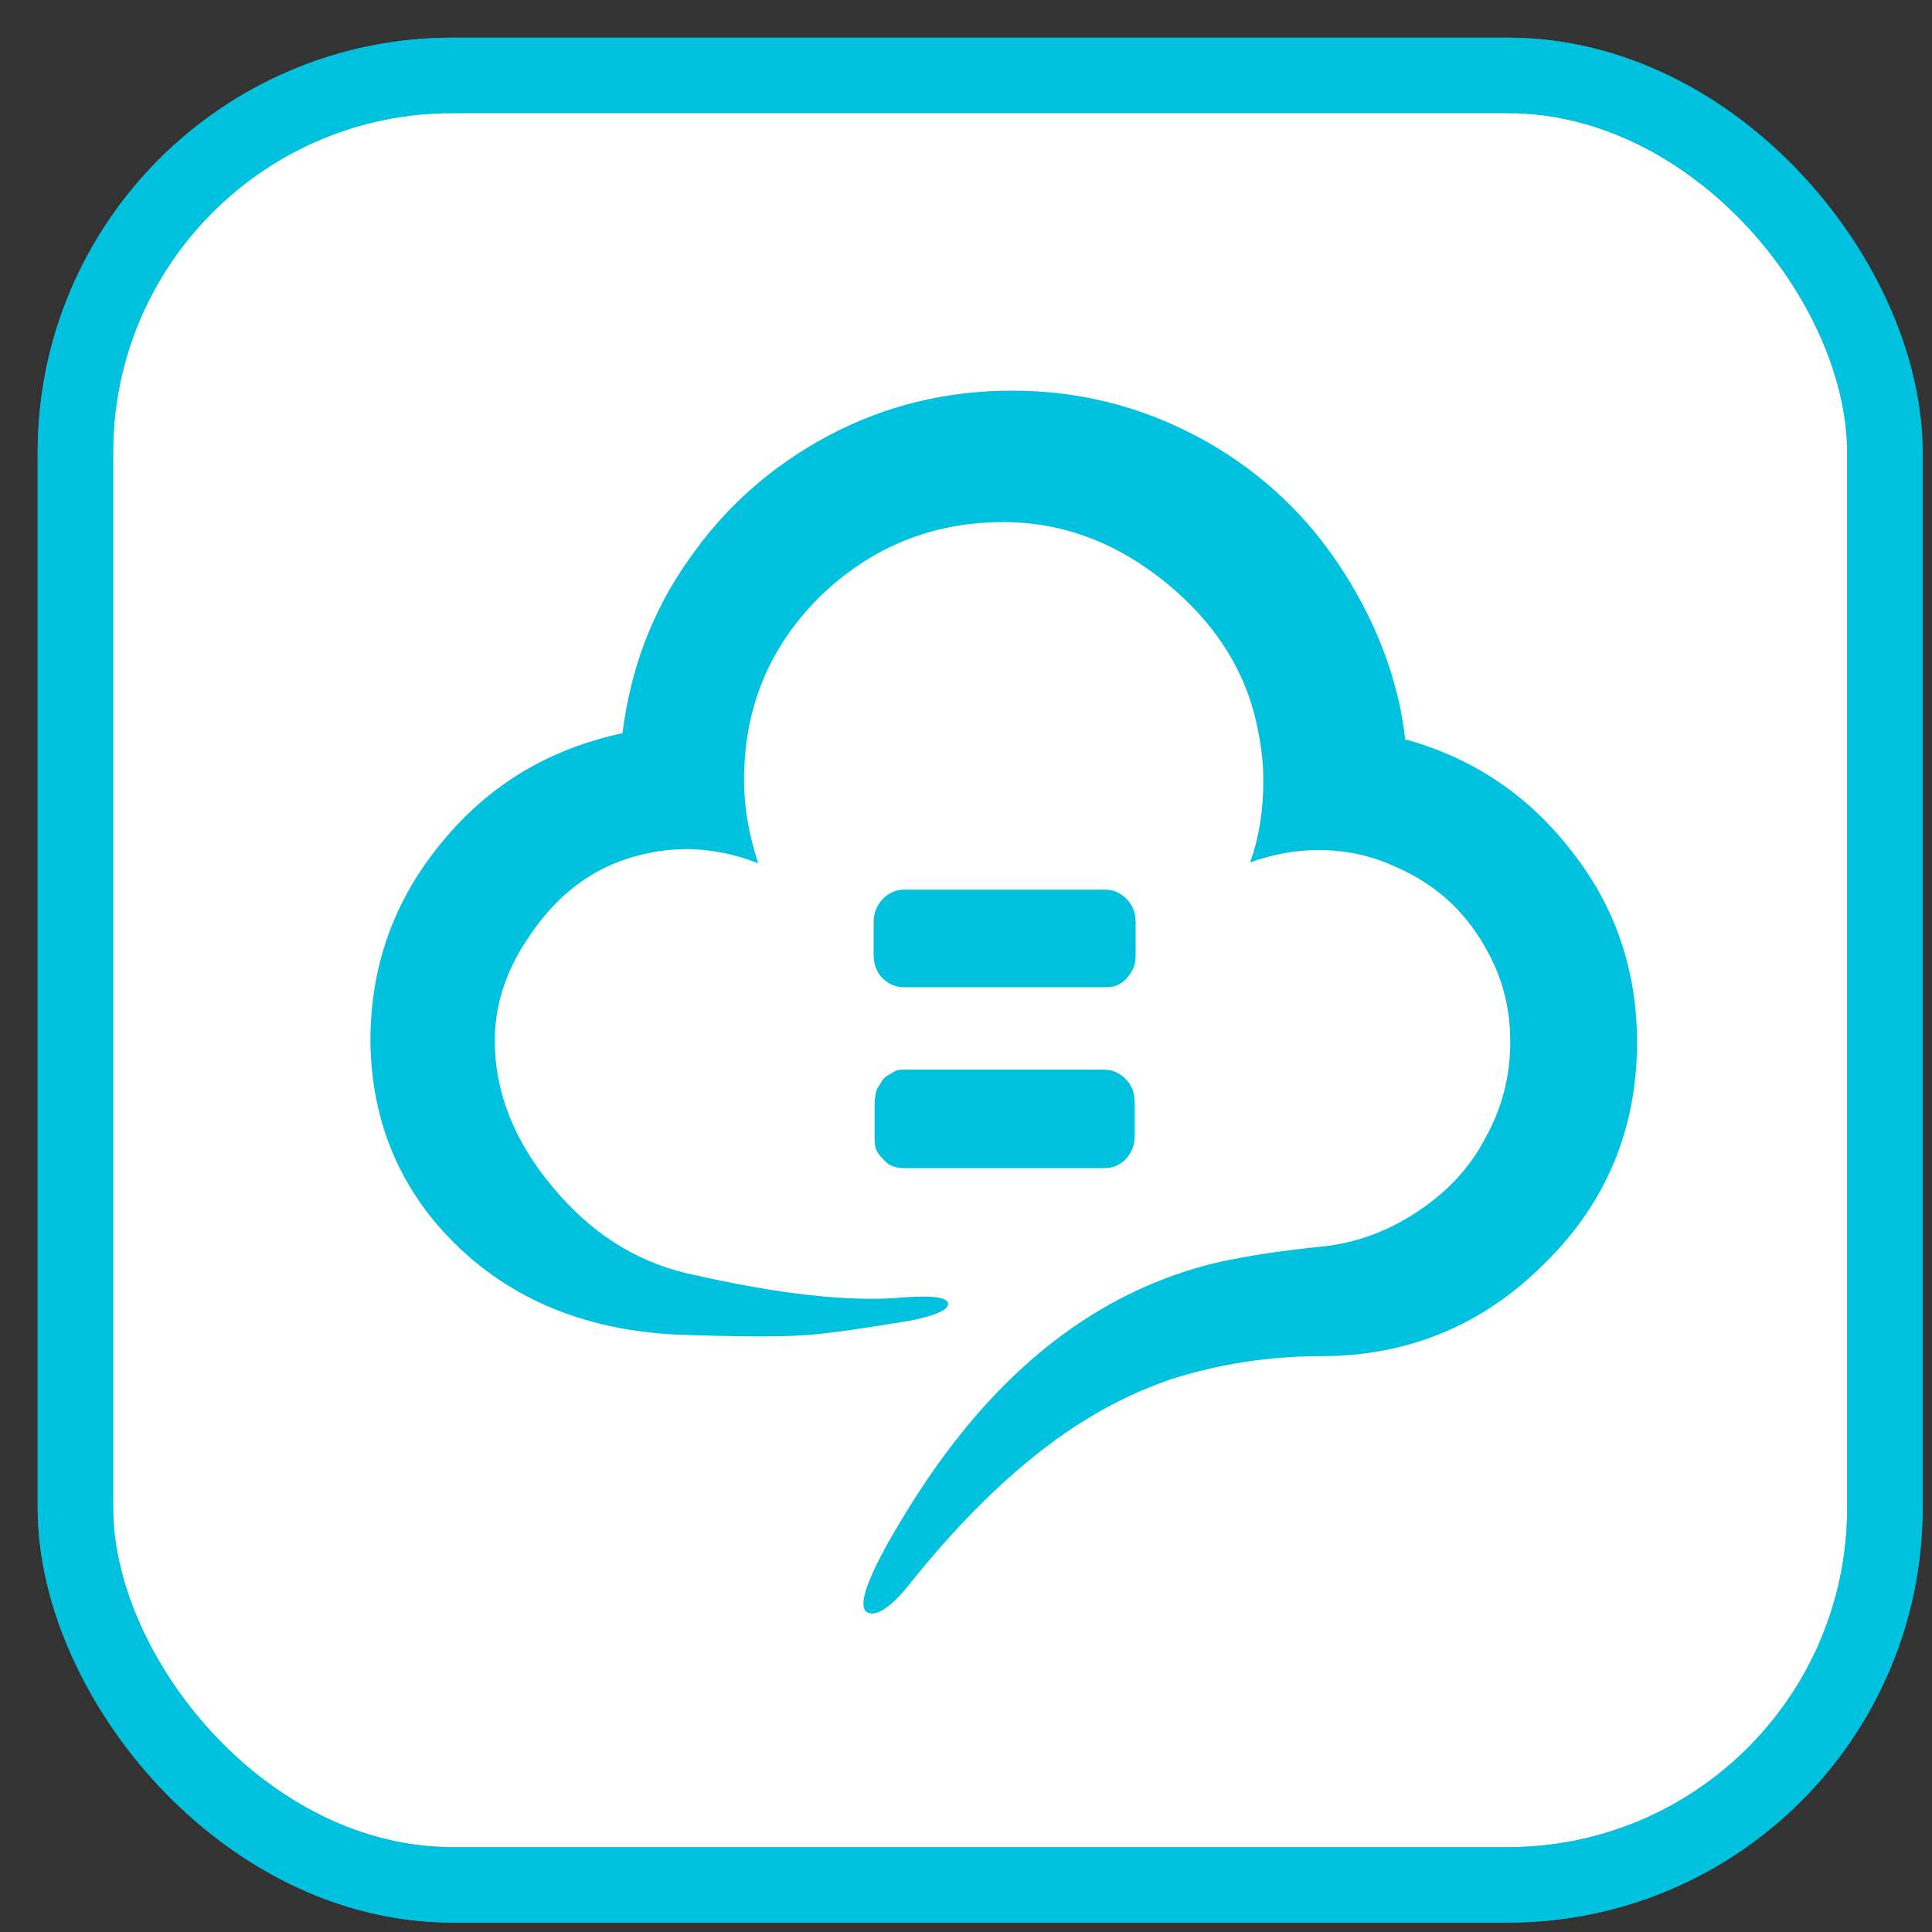 <svg width="20px" height="20px" viewBox="0 0 41 41" xmlns="http://www.w3.org/2000/svg" xmlns:xlink="http://www.w3.org/1999/xlink">
    <rect x="0" y="0" width="41" height="41" fill="#333333" stroke="none"/>
    <g stroke="none" stroke-width="1" fill="none" fill-rule="evenodd">
        <g transform="translate(1, 1)">
            <g stroke="#00C1DE" stroke-width="1.6">
                <rect fill="#FFFFFF" fill-rule="nonzero" x="0.6" y="0.6" width="38.4" height="38.4" rx="8"></rect>
                <rect x="0.6" y="0.6" width="38.4" height="38.4" rx="8"></rect>
            </g>
            <g transform="translate(6.5, 6.5)" fill="#00C1DE" fill-rule="nonzero">
                <path d="M22.32,8.19 C23.75,8.58 24.94,9.38 25.85,10.56 C26.79,11.75 27.24,13.11 27.24,14.62 C27.24,16.45 26.59,18.03 25.27,19.32 C23.97,20.62 22.39,21.28 20.53,21.28 C19.38,21.28 18.34,21.46 17.38,21.76 C16.43,22.08 15.5,22.58 14.59,23.29 C13.68,24 12.75,24.93 11.8,26.12 C11.41,26.61 11.1,26.81 10.91,26.72 C10.65,26.59 10.97,25.79 11.88,24.35 C13.64,21.57 15.8,19.88 18.38,19.28 C18.99,19.15 19.7,19.04 20.5,18.96 C21.24,18.89 21.91,18.65 22.54,18.24 C23.17,17.83 23.67,17.32 24.01,16.67 C24.38,16.02 24.55,15.33 24.55,14.6 L24.55,14.6 C24.55,14.06 24.45,13.52 24.23,13.02 C24.01,12.53 23.73,12.1 23.36,11.73 C22.99,11.36 22.56,11.08 22.06,10.87 C21.57,10.65 21.05,10.54 20.48,10.54 C19.98,10.54 19.51,10.63 19.03,10.8 C19.23,10.24 19.31,9.66 19.31,9.05 C19.31,8.71 19.27,8.36 19.2,8.02 C18.97,6.79 18.32,5.75 17.25,4.87 C16.19,4.01 15.05,3.58 13.79,3.58 C12.27,3.58 10.97,4.12 9.89,5.17 C8.81,6.25 8.29,7.54 8.29,9.05 C8.29,9.66 8.4,10.24 8.59,10.82 C8.11,10.63 7.59,10.52 7.07,10.52 C6.64,10.52 6.23,10.59 5.82,10.72 C5.04,10.97 4.37,11.47 3.83,12.23 C3.28,12.98 3,13.76 3,14.58 C3,15.68 3.41,16.71 4.22,17.68 C5.02,18.65 5.97,19.26 7.07,19.52 C9.02,19.97 10.56,20.14 11.71,20.03 C12.29,19.99 12.6,20.03 12.62,20.16 C12.64,20.29 12.36,20.42 11.8,20.53 C10.87,20.68 10.17,20.79 9.65,20.83 C9.15,20.87 8.29,20.87 7.07,20.83 C4.82,20.77 3.05,19.97 1.77,18.48 C0.84,17.38 0.38,16.09 0.36,14.6 C0.36,13 0.86,11.6 1.88,10.37 C2.89,9.14 4.17,8.39 5.71,8.06 C5.88,6.7 6.34,5.47 7.12,4.37 C7.88,3.27 8.87,2.39 10.09,1.74 C11.3,1.1 12.6,0.79 13.98,0.79 C15.39,0.79 16.69,1.12 17.9,1.76 C19.12,2.41 20.11,3.3 20.87,4.42 C21.63,5.54 22.17,6.83 22.32,8.19 L22.32,8.19 Z M11.69,13.45 C11.51,13.45 11.36,13.39 11.23,13.26 C11.1,13.13 11.04,12.96 11.04,12.76 L11.04,12.07 C11.04,11.88 11.1,11.73 11.23,11.58 C11.36,11.45 11.51,11.38 11.69,11.38 L15.96,11.38 C16.13,11.38 16.28,11.45 16.41,11.58 C16.54,11.71 16.6,11.88 16.6,12.07 L16.6,12.76 C16.6,12.89 16.58,13 16.52,13.11 C16.45,13.22 16.39,13.3 16.28,13.37 C16.19,13.43 16.09,13.45 15.96,13.45 L11.69,13.45 L11.69,13.45 L11.69,13.45 Z M11.06,16.6 L11.06,15.91 C11.06,15.83 11.08,15.72 11.1,15.63 C11.15,15.55 11.19,15.48 11.23,15.42 C11.28,15.35 11.36,15.31 11.43,15.27 C11.49,15.22 11.58,15.2 11.67,15.2 L15.93,15.2 C16.11,15.2 16.26,15.27 16.39,15.4 C16.52,15.53 16.58,15.7 16.58,15.89 L16.58,16.6 C16.58,16.8 16.52,16.95 16.39,17.1 C16.26,17.23 16.11,17.29 15.93,17.29 L11.69,17.29 C11.58,17.29 11.47,17.27 11.36,17.21 C11.28,17.14 11.19,17.06 11.12,16.95 C11.06,16.84 11.06,16.73 11.06,16.6 L11.06,16.6 Z" id="Shape"></path>
            </g>
        </g>
    </g>
</svg>